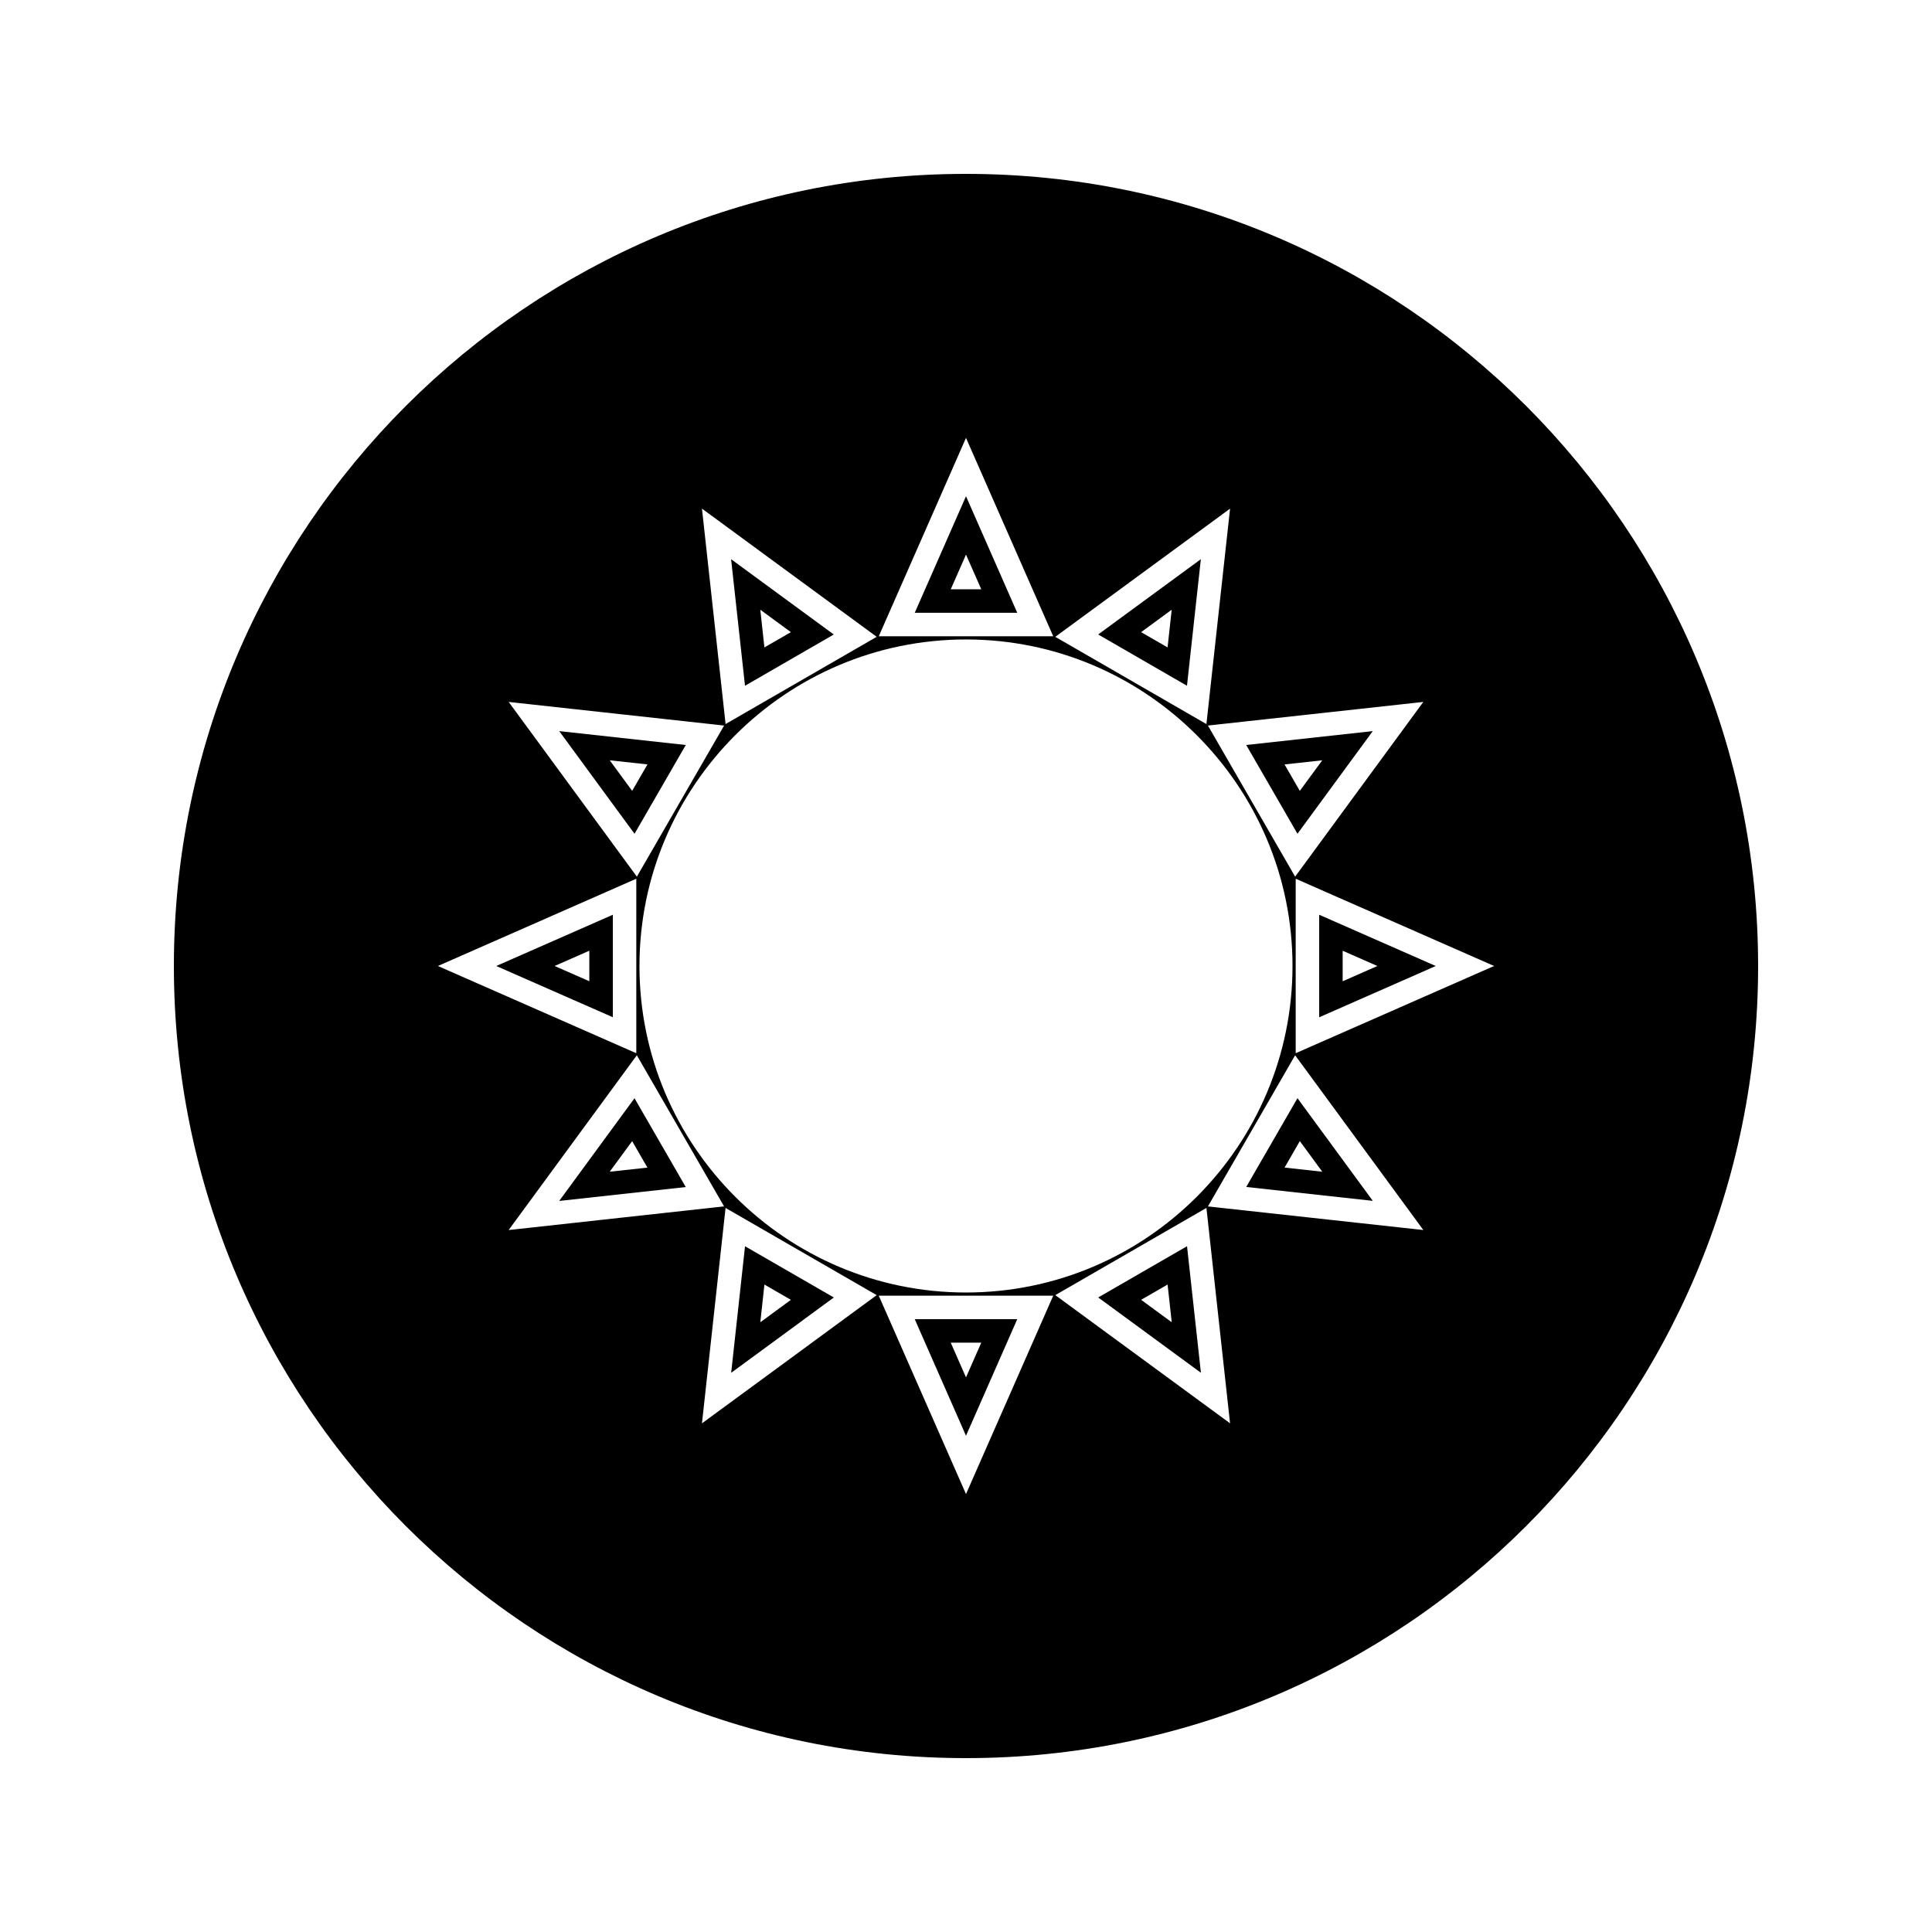 <?xml version="1.0" encoding="UTF-8"?>
<!-- Uploaded to: ICON Repo, www.svgrepo.com, Generator: ICON Repo Mixer Tools -->
<svg fill="#000000" width="800px" height="800px" version="1.1" viewBox="144 144 512 512" xmlns="http://www.w3.org/2000/svg">
 <g>
  <path d="m292.2 337.75 19.957 27.211 13.582-23.527zm19.328 15.84-5.941-8.102 9.996 1.09z"/>
  <path d="m364.96 312.15-27.211-19.957 3.684 33.539zm-11.371-0.625-7.012 4.047-1.09-9.988z"/>
  <path d="m435.04 487.84 27.215 19.957-3.68-33.539zm11.371 0.625 7.012-4.047 1.098 9.992z"/>
  <path d="m341.44 474.27-3.672 33.539 27.207-19.965zm5.141 10.152 7.012 4.047-8.102 5.945z"/>
  <path d="m306.41 413.58v-27.164l-30.895 13.582zm-6.231-9.539-9.203-4.043 9.199-4.047v8.09z"/>
  <path d="m400 524.49 13.582-30.891h-27.164zm0-15.469-4.047-9.203h8.094z"/>
  <path d="m312.15 435.04-19.957 27.223 33.539-3.684zm-0.625 11.375 4.051 7.012-9.996 1.09z"/>
  <path d="m493.6 386.42v27.168l30.891-13.586zm6.223 9.535 9.199 4.047-9.203 4.047v-8.094z"/>
  <path d="m458.56 325.73 3.68-33.547-27.215 19.957zm-5.141-10.156-7.016-4.047 8.109-5.941z"/>
  <path d="m507.8 337.75-33.539 3.68 13.582 23.527zm-13.391 7.738-5.945 8.102-4.047-7.008z"/>
  <path d="m400 275.51-13.582 30.883h27.164zm0 15.465 4.047 9.195h-8.09z"/>
  <path d="m400 190.08c-115.93 0-209.92 93.988-209.92 209.92 0 115.94 93.988 209.92 209.92 209.92s209.92-93.98 209.92-209.92c-0.004-115.93-93.988-209.92-209.92-209.92zm64.113 146.2 57.082-6.262-33.969 46.309zm22.414 63.719c0 47.711-38.812 86.527-86.527 86.527-47.711 0-86.535-38.82-86.535-86.527 0-47.711 38.82-86.535 86.535-86.535 47.719 0 86.527 38.824 86.527 86.535zm-16.547-121.2-6.269 57.09-40.047-23.121zm-69.98-18.75 23.117 52.574h-46.234zm-23.664 52.715-40.047 23.117-6.262-57.09zm-40.441 23.516-23.117 40.043-33.977-46.305zm-23.27 40.594v46.242l-52.574-23.117zm0.141 46.785 23.121 40.047-57.09 6.269zm17.262 97.543 6.254-57.09 40.055 23.113zm69.973 18.746-23.117-52.574h46.234zm23.66-52.723 40.055-23.113 6.262 57.082zm40.449-23.512 23.113-40.055 33.977 46.312zm23.262-40.598v-46.242l52.578 23.125z"/>
  <path d="m507.81 462.24-19.965-27.211-13.582 23.527zm-19.34-15.832 5.945 8.109-9.992-1.098z"/>
 </g>
</svg>